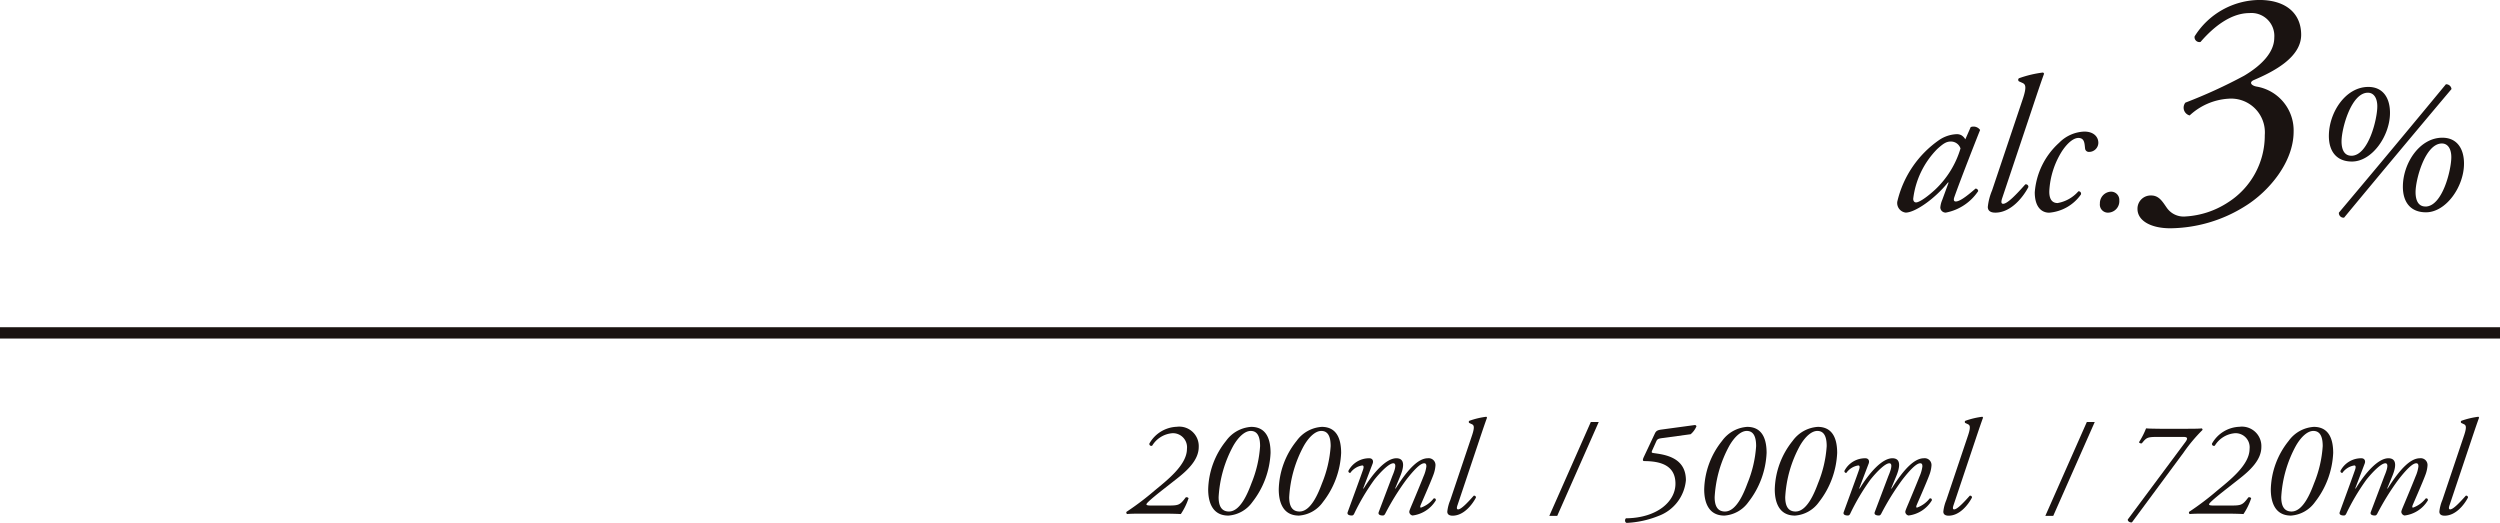 <svg xmlns="http://www.w3.org/2000/svg" width="221.055" height="46.236" viewBox="0 0 221.055 46.236">
  <g id="グループ_1298" data-name="グループ 1298" transform="translate(-917.847 -5862.617)">
    <g id="グループ_271" data-name="グループ 271">
      <path id="パス_435" data-name="パス 435" d="M1020.823,5905.794c-1.4,1.092-1.607,1.344-1.607,1.416s.1.108.408.108h1.4c1.032,0,1.14-.012,1.667-.72a.217.217,0,0,1,.252.072,5.671,5.671,0,0,1-.684,1.4c-.479-.025-.971-.036-1.763-.036h-1.727c-.635,0-1.043.011-1.259.036a.152.152,0,0,1-.072-.132.113.113,0,0,1,.012-.061,24.707,24.707,0,0,0,2.459-1.858c1.067-.888,2.89-2.267,2.89-3.706a1.245,1.245,0,0,0-1.271-1.392,2.3,2.3,0,0,0-1.8,1.1.171.171,0,0,1-.252-.18,2.906,2.906,0,0,1,2.422-1.487,1.722,1.722,0,0,1,1.943,1.787c0,1.163-1.031,2.1-2,2.854Z" fill="#1a1311"/>
      <path id="パス_436" data-name="パス 436" d="M1030.193,5902.665a7.583,7.583,0,0,1-1.606,4.341,2.848,2.848,0,0,1-2.124,1.2c-1.5,0-1.786-1.331-1.786-2.315a7.1,7.1,0,0,1,1.583-4.294,2.971,2.971,0,0,1,2.219-1.235C1029.954,5900.362,1030.193,5901.681,1030.193,5902.665Zm-3.286-.648a10.666,10.666,0,0,0-1.307,4.558c0,.755.24,1.271.912,1.271,1.019,0,1.679-1.655,2-2.519a10.426,10.426,0,0,0,.755-3.262c0-.72-.168-1.344-.828-1.344C1027.915,5900.721,1027.351,5901.25,1026.907,5902.017Z" fill="#1a1311"/>
      <path id="パス_437" data-name="パス 437" d="M1036.433,5902.665a7.578,7.578,0,0,1-1.607,4.341,2.844,2.844,0,0,1-2.123,1.2c-1.5,0-1.786-1.331-1.786-2.315a7.1,7.1,0,0,1,1.583-4.294,2.971,2.971,0,0,1,2.218-1.235C1036.193,5900.362,1036.433,5901.681,1036.433,5902.665Zm-3.286-.648a10.666,10.666,0,0,0-1.307,4.558c0,.755.24,1.271.912,1.271,1.019,0,1.678-1.655,2-2.519a10.426,10.426,0,0,0,.755-3.262c0-.72-.168-1.344-.828-1.344C1034.154,5900.721,1033.591,5901.25,1033.147,5902.017Z" fill="#1a1311"/>
      <path id="パス_438" data-name="パス 438" d="M1041.666,5904.7l-.455,1.1.035.024c1.152-1.835,2.063-2.687,2.855-2.687a.6.6,0,0,1,.672.648,2.84,2.84,0,0,1-.192.839c-.216.6-1.08,2.555-1.116,2.651-.048.12-.06.228.024.228a2.473,2.473,0,0,0,1.127-.816c.168-.024.193.072.193.168a2.809,2.809,0,0,1-2.063,1.344.358.358,0,0,1-.288-.3c0-.109.036-.193.288-.792s.731-1.751.971-2.362a3.183,3.183,0,0,0,.252-.876c0-.144-.012-.288-.192-.288-.348,0-.923.612-1.571,1.439a22.158,22.158,0,0,0-1.883,3.035c-.06.1-.108.144-.216.144-.132,0-.456-.037-.348-.312l1.187-3.142c.049-.132.528-1.164.1-1.164-.336,0-1.008.623-1.667,1.439a19.319,19.319,0,0,0-1.8,3.035c-.059.107-.108.144-.216.144-.131,0-.455-.037-.347-.312.036-.1,1.319-3.6,1.367-3.778.06-.2.048-.336-.084-.336a1.6,1.6,0,0,0-1.055.66.155.155,0,0,1-.168-.181,2.061,2.061,0,0,1,1.847-1.115c.275,0,.4.216.288.492l-.828,2.171.036.024c.863-1.415,1.991-2.687,2.9-2.687C1042.182,5903.144,1041.918,5904.091,1041.666,5904.7Z" fill="#1a1311"/>
      <path id="パス_439" data-name="パス 439" d="M1046.732,5907.258c-.1.276-.084.4.048.4.264,0,.828-.588,1.379-1.211a.155.155,0,0,1,.192.168c-.312.6-1.067,1.6-2.063,1.6-.359,0-.468-.168-.468-.36a3.574,3.574,0,0,1,.265-1.019l1.906-5.673c.288-.84.168-.96-.011-1.044l-.216-.1a.125.125,0,0,1,0-.192,6.97,6.97,0,0,1,1.511-.36l.06.073c-.156.431-.276.767-.708,2.062Z" fill="#1a1311"/>
      <path id="パス_440" data-name="パス 440" d="M1055.541,5908.229h-.7l3.67-8.3h.7Z" fill="#1a1311"/>
      <path id="パス_441" data-name="パス 441" d="M1063.951,5902.413c-.1.215-.06.24.1.263l.324.048c1.152.168,2.543.6,2.543,2.363a3.724,3.724,0,0,1-2.435,3.155,8.576,8.576,0,0,1-2.807.611c-.167-.048-.179-.3-.059-.407,2.71-.025,4.377-1.451,4.377-3.059,0-1.643-1.343-1.991-2.746-2-.18,0-.156-.132-.048-.372l.983-2.087c.1-.2.216-.275.528-.323l3.01-.408a.176.176,0,0,1,.132.108,1.852,1.852,0,0,1-.515.707l-2.471.336c-.372.048-.48.084-.576.312Z" fill="#1a1311"/>
      <path id="パス_442" data-name="パス 442" d="M1074.053,5902.665a7.584,7.584,0,0,1-1.607,4.341,2.846,2.846,0,0,1-2.123,1.2c-1.5,0-1.787-1.331-1.787-2.315a7.1,7.1,0,0,1,1.583-4.294,2.975,2.975,0,0,1,2.219-1.235C1073.813,5900.362,1074.053,5901.681,1074.053,5902.665Zm-3.286-.648a10.652,10.652,0,0,0-1.307,4.558c0,.755.239,1.271.911,1.271,1.02,0,1.679-1.655,2-2.519a10.4,10.4,0,0,0,.756-3.262c0-.72-.168-1.344-.828-1.344C1071.775,5900.721,1071.211,5901.25,1070.767,5902.017Z" fill="#1a1311"/>
      <path id="パス_443" data-name="パス 443" d="M1080.293,5902.665a7.578,7.578,0,0,1-1.607,4.341,2.844,2.844,0,0,1-2.123,1.2c-1.5,0-1.787-1.331-1.787-2.315a7.1,7.1,0,0,1,1.583-4.294,2.975,2.975,0,0,1,2.219-1.235C1080.053,5900.362,1080.293,5901.681,1080.293,5902.665Zm-3.286-.648a10.652,10.652,0,0,0-1.307,4.558c0,.755.24,1.271.911,1.271,1.02,0,1.679-1.655,2-2.519a10.4,10.4,0,0,0,.756-3.262c0-.72-.168-1.344-.828-1.344C1078.015,5900.721,1077.451,5901.25,1077.007,5902.017Z" fill="#1a1311"/>
      <path id="パス_444" data-name="パス 444" d="M1085.526,5904.7l-.456,1.1.036.024c1.151-1.835,2.063-2.687,2.854-2.687a.6.6,0,0,1,.672.648,2.837,2.837,0,0,1-.192.839c-.216.6-1.08,2.555-1.116,2.651-.048.12-.059.228.025.228a2.483,2.483,0,0,0,1.127-.816c.168-.024.192.072.192.168a2.808,2.808,0,0,1-2.063,1.344.358.358,0,0,1-.288-.3c0-.109.036-.193.288-.792s.732-1.751.971-2.362a3.183,3.183,0,0,0,.252-.876c0-.144-.011-.288-.192-.288-.347,0-.923.612-1.571,1.439a22.364,22.364,0,0,0-1.883,3.035c-.06.1-.108.144-.216.144-.131,0-.455-.037-.347-.312l1.187-3.142c.048-.132.528-1.164.1-1.164-.336,0-1.007.623-1.667,1.439a19.249,19.249,0,0,0-1.8,3.035c-.06.107-.108.144-.216.144-.132,0-.456-.037-.348-.312.036-.1,1.32-3.6,1.367-3.778.06-.2.048-.336-.084-.336a1.6,1.6,0,0,0-1.055.66.155.155,0,0,1-.168-.181,2.062,2.062,0,0,1,1.847-1.115c.276,0,.4.216.288.492l-.828,2.171.037.024c.863-1.415,1.99-2.687,2.9-2.687C1086.041,5903.144,1085.777,5904.091,1085.526,5904.7Z" fill="#1a1311"/>
      <path id="パス_445" data-name="パス 445" d="M1090.591,5907.258c-.095.276-.084.4.048.4.264,0,.828-.588,1.38-1.211a.155.155,0,0,1,.192.168c-.312.6-1.068,1.6-2.063,1.6-.36,0-.468-.168-.468-.36a3.591,3.591,0,0,1,.264-1.019l1.907-5.673c.288-.84.168-.96-.012-1.044l-.216-.1a.125.125,0,0,1,0-.192,6.985,6.985,0,0,1,1.511-.36l.06.073c-.156.431-.276.767-.708,2.062Z" fill="#1a1311"/>
      <path id="パス_446" data-name="パス 446" d="M1099.4,5908.229h-.7l3.67-8.3h.7Z" fill="#1a1311"/>
      <path id="パス_447" data-name="パス 447" d="M1106.359,5908.805c-.2.036-.383-.108-.371-.252l5.085-6.836c.288-.383.156-.467-.18-.467H1108.6c-.9,0-.959.071-1.355.551-.06.06-.228,0-.264-.084a6.728,6.728,0,0,0,.624-1.223c.18.011.335.024.516.024s.42.012.743.012h2.027c.66,0,1.463,0,1.619-.036a.118.118,0,0,1,.084.143,14.216,14.216,0,0,0-1.667,1.991Z" fill="#1a1311"/>
      <path id="パス_448" data-name="パス 448" d="M1114.783,5905.794c-1.4,1.092-1.608,1.344-1.608,1.416s.1.108.408.108h1.4c1.032,0,1.14-.012,1.667-.72a.216.216,0,0,1,.252.072,5.638,5.638,0,0,1-.683,1.4c-.48-.025-.972-.036-1.763-.036h-1.727c-.636,0-1.044.011-1.26.036a.151.151,0,0,1-.071-.132.122.122,0,0,1,.011-.061,24.578,24.578,0,0,0,2.459-1.858c1.068-.888,2.89-2.267,2.89-3.706a1.244,1.244,0,0,0-1.271-1.392,2.3,2.3,0,0,0-1.8,1.1.17.17,0,0,1-.251-.18,2.905,2.905,0,0,1,2.422-1.487,1.722,1.722,0,0,1,1.943,1.787c0,1.163-1.031,2.1-2,2.854Z" fill="#1a1311"/>
      <path id="パス_449" data-name="パス 449" d="M1124.152,5902.665a7.583,7.583,0,0,1-1.606,4.341,2.848,2.848,0,0,1-2.124,1.2c-1.5,0-1.786-1.331-1.786-2.315a7.1,7.1,0,0,1,1.583-4.294,2.971,2.971,0,0,1,2.219-1.235C1123.913,5900.362,1124.152,5901.681,1124.152,5902.665Zm-3.286-.648a10.666,10.666,0,0,0-1.307,4.558c0,.755.24,1.271.912,1.271,1.019,0,1.679-1.655,2-2.519a10.426,10.426,0,0,0,.755-3.262c0-.72-.168-1.344-.828-1.344C1121.874,5900.721,1121.31,5901.25,1120.866,5902.017Z" fill="#1a1311"/>
      <path id="パス_450" data-name="パス 450" d="M1129.385,5904.7l-.455,1.1.035.024c1.152-1.835,2.063-2.687,2.855-2.687a.6.6,0,0,1,.672.648,2.84,2.84,0,0,1-.192.839c-.216.6-1.08,2.555-1.115,2.651-.049.12-.06.228.024.228a2.484,2.484,0,0,0,1.127-.816c.168-.024.191.072.191.168a2.8,2.8,0,0,1-2.062,1.344.359.359,0,0,1-.288-.3c0-.109.036-.193.288-.792s.731-1.751.971-2.362a3.183,3.183,0,0,0,.252-.876c0-.144-.012-.288-.192-.288-.347,0-.923.612-1.571,1.439a22.363,22.363,0,0,0-1.883,3.035c-.06.1-.108.144-.216.144-.132,0-.455-.037-.347-.312l1.187-3.142c.048-.132.527-1.164.1-1.164-.336,0-1.007.623-1.667,1.439a19.249,19.249,0,0,0-1.8,3.035c-.061.107-.108.144-.216.144-.132,0-.456-.037-.348-.312.036-.1,1.319-3.6,1.367-3.778.06-.2.048-.336-.084-.336a1.6,1.6,0,0,0-1.055.66.155.155,0,0,1-.168-.181,2.062,2.062,0,0,1,1.847-1.115c.276,0,.4.216.288.492l-.828,2.171.036.024c.864-1.415,1.991-2.687,2.9-2.687C1129.9,5903.144,1129.637,5904.091,1129.385,5904.7Z" fill="#1a1311"/>
      <path id="パス_451" data-name="パス 451" d="M1134.451,5907.258c-.1.276-.084.4.048.4.264,0,.828-.588,1.38-1.211a.154.154,0,0,1,.191.168c-.311.6-1.067,1.6-2.063,1.6-.359,0-.467-.168-.467-.36a3.591,3.591,0,0,1,.264-1.019l1.907-5.673c.288-.84.168-.96-.012-1.044l-.216-.1a.125.125,0,0,1,0-.192,6.97,6.97,0,0,1,1.511-.36l.06.073c-.156.431-.276.767-.708,2.062Z" fill="#1a1311"/>
    </g>
    <g id="グループ_272" data-name="グループ 272">
      <path id="パス_452" data-name="パス 452" d="M1092.1,5873.855a.71.71,0,0,1,.832.255c-.255.629-1.733,4.386-2.277,5.933-.1.289-.017.39.119.39.289,0,.782-.289,1.751-1.139a.228.228,0,0,1,.237.221,4.444,4.444,0,0,1-2.855,1.9.468.468,0,0,1-.493-.459,2.191,2.191,0,0,1,.17-.663l.561-1.53-.051-.016c-1.207,1.5-2.941,2.668-3.74,2.668a.855.855,0,0,1-.748-.952,9.156,9.156,0,0,1,3.74-5.49,2.977,2.977,0,0,1,1.53-.493.856.856,0,0,1,.408.1,1,1,0,0,1,.34.358Zm-2.958,1.938a7.544,7.544,0,0,0-2.125,4.4c0,.2.1.323.255.323.17,0,.68-.221,1.649-1.1a8.22,8.22,0,0,0,2.278-3.672.893.893,0,0,0-.85-.613C1089.941,5875.129,1089.669,5875.317,1089.142,5875.793Z" fill="#1a1311"/>
      <path id="パス_453" data-name="パス 453" d="M1094.905,5880.077c-.136.39-.119.56.068.56.374,0,1.173-.833,1.955-1.717a.221.221,0,0,1,.272.239c-.443.849-1.513,2.26-2.924,2.26-.51,0-.663-.238-.663-.509a5.113,5.113,0,0,1,.374-1.446l2.7-8.04c.408-1.19.238-1.36-.018-1.479l-.305-.136a.176.176,0,0,1,0-.271,9.787,9.787,0,0,1,2.141-.51l.085.1c-.22.613-.39,1.088-1,2.924Z" fill="#1a1311"/>
      <path id="パス_454" data-name="パス 454" d="M1103.387,5875.249a.817.817,0,0,1-.833.8.331.331,0,0,1-.34-.3c-.051-.425-.034-.935-.595-.935-.374,0-.9.357-1.427,1.139a7.311,7.311,0,0,0-1.14,3.518c-.033.85.324,1.1.731,1.1a3.155,3.155,0,0,0,1.836-1.036.206.206,0,0,1,.221.289,3.814,3.814,0,0,1-2.8,1.6c-.663,0-1.275-.493-1.275-1.8a6.558,6.558,0,0,1,2.159-4.386,3.289,3.289,0,0,1,2.209-.986C1102.979,5874.246,1103.387,5874.722,1103.387,5875.249Z" fill="#1a1311"/>
      <path id="パス_455" data-name="パス 455" d="M1105.24,5880.332a1.01,1.01,0,0,1-.968,1.087.711.711,0,0,1-.748-.8,1.023,1.023,0,0,1,.969-1.055A.726.726,0,0,1,1105.24,5880.332Z" fill="#1a1311"/>
      <path id="パス_456" data-name="パス 456" d="M1121.321,5865.692c0,2.03-2.494,3.277-4.177,4-.464.2-.232.493.232.58a3.931,3.931,0,0,1,3.278,3.974c0,2.726-2.205,5.308-4.264,6.585a12.637,12.637,0,0,1-6.642,1.971c-1.712,0-2.9-.667-2.9-1.711a1.166,1.166,0,0,1,1.218-1.189c.7,0,1.015.58,1.363,1.073a1.81,1.81,0,0,0,1.654.783,7.64,7.64,0,0,0,3.771-1.247,7,7,0,0,0,3.249-5.946,2.986,2.986,0,0,0-3.221-3.22,5.531,5.531,0,0,0-3.422,1.48.711.711,0,0,1-.377-1.132,44.935,44.935,0,0,0,5.192-2.379c1.566-.928,2.668-2.088,2.668-3.364a2.025,2.025,0,0,0-2.2-2.176c-1.537,0-3.046,1.073-4.322,2.553a.432.432,0,0,1-.522-.494,6.831,6.831,0,0,1,5.715-3.219C1120.045,5862.617,1121.321,5863.864,1121.321,5865.692Z" fill="#1a1311"/>
      <path id="パス_457" data-name="パス 457" d="M1129.175,5872.6c0,2.023-1.581,4.3-3.366,4.3-1.376,0-2.039-.918-2.039-2.261,0-2.074,1.479-4.335,3.484-4.335C1128.512,5870.3,1129.175,5871.22,1129.175,5872.6Zm4.947-2.533a.479.479,0,0,1,.492.425q-4.793,5.687-9.5,11.372a.416.416,0,0,1-.459-.442C1127.849,5877.628,1130.994,5873.855,1134.122,5870.064Zm-8.364,6.323c1.513,0,2.295-3.246,2.295-4.368,0-.73-.306-1.207-.833-1.207-1.479,0-2.329,3.179-2.329,4.3C1124.891,5875.962,1125.214,5876.387,1125.758,5876.387Zm9.961.7c0,2.022-1.581,4.3-3.365,4.3-1.377,0-2.04-.918-2.04-2.26,0-2.075,1.479-4.335,3.484-4.335C1135.056,5874.79,1135.719,5875.708,1135.719,5877.085Zm-3.416,3.791c1.513,0,2.294-3.248,2.294-4.37,0-.73-.305-1.207-.832-1.207-1.479,0-2.329,3.179-2.329,4.3C1131.436,5880.451,1131.759,5880.876,1132.3,5880.876Z" fill="#1a1311"/>
    </g>
    <line id="線_14" data-name="線 14" x1="221.055" transform="translate(917.847 5892.051)" fill="none" stroke="#1a1311" stroke-miterlimit="10" stroke-width="1"/>
  </g>
</svg>
